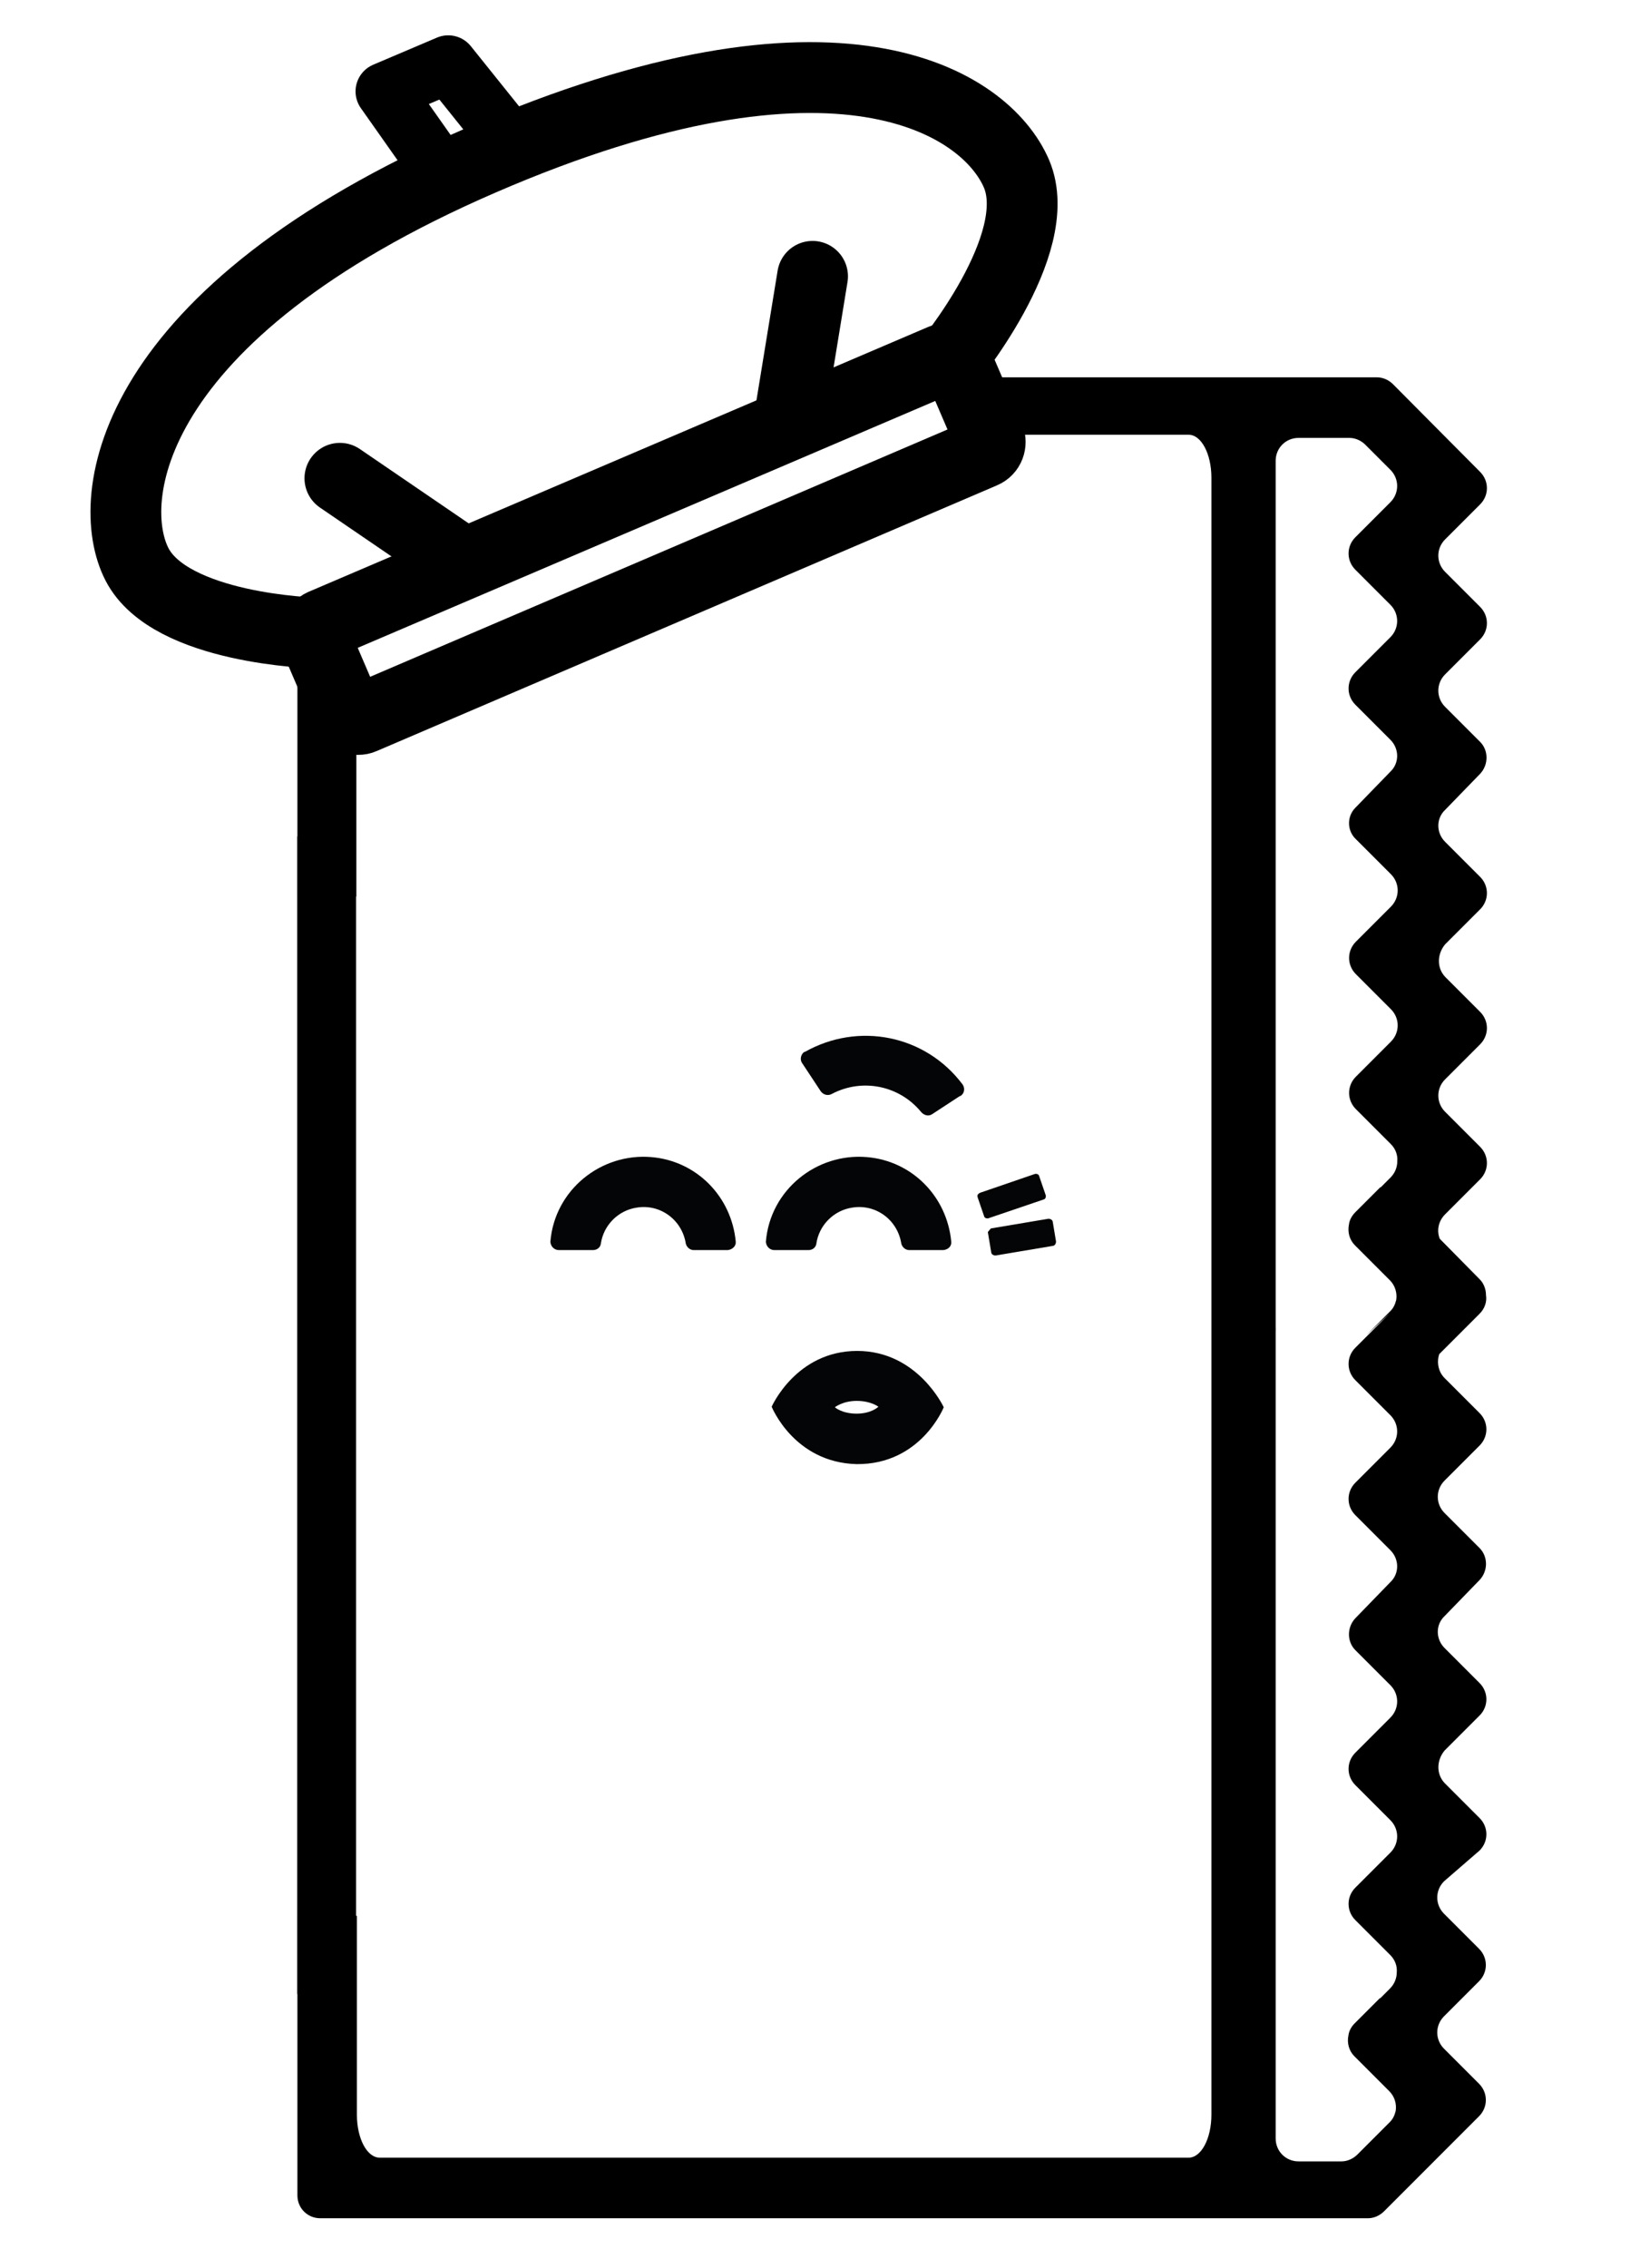 <svg xmlns="http://www.w3.org/2000/svg" xmlns:xlink="http://www.w3.org/1999/xlink" id="Capa_1" x="0px" y="0px" viewBox="0 0 308.8 426.7" style="enable-background:new 0 0 308.8 426.7;" xml:space="preserve"> <style type="text/css"> .st0{fill:#040506;stroke:#040405;stroke-width:0.618;stroke-miterlimit:10;} .st1{fill:#040506;stroke:#040405;stroke-width:0.618;stroke-miterlimit:10;} .st2{fill:#040506;} .st3{stroke:#000000;stroke-width:11.08;stroke-miterlimit:10;} .st4{fill:none;stroke:#000000;stroke-width:13.33;stroke-linecap:round;stroke-linejoin:round;stroke-miterlimit:10;} .st5{fill:none;stroke:#000000;stroke-width:10.906;stroke-linecap:round;stroke-linejoin:round;stroke-miterlimit:10;} </style> <g> <g id="Gruppe_442_2_" transform="translate(-858.557 -3518)"> <g id="Gruppe_176_1_" transform="translate(858.557 3518)"> <g id="Gruppe_327_1_" transform="translate(39.434 42.838)"> <g id="Gruppe_332_1_"> <g id="Gruppe_327-2_1_" transform="translate(65.248 21.082)"> <path id="Rechteck_86_1_" class="st0" d="M80,160.8l10.2-3.5c0.2-0.1,0.5,0,0.5,0.2l1.2,3.5c0.1,0.2,0,0.5-0.2,0.5L81.4,165 c-0.2,0.1-0.5,0-0.5-0.2l-1.2-3.5C79.6,161.1,79.7,160.9,80,160.8z"></path> </g> <path id="Rechteck_87_1_" class="st1" d="M147.3,188.6l10.7-1.8c0.2,0,0.5,0.1,0.5,0.4l0.6,3.6c0,0.2-0.1,0.5-0.4,0.5 l-10.7,1.8c-0.2,0-0.5-0.1-0.5-0.4l-0.6-3.6C147,189,147.1,188.8,147.3,188.6z"></path> <g id="Gruppe_331_1_"> <g id="Gruppe_328_1_" transform="translate(32.877 18.388)"> <path id="Pfad_294_1_" class="st2" d="M105.3,174h-6.4c-0.7,0-1.3-0.5-1.5-1.2c-0.7-4.5-4.8-7.5-9.2-6.8 c-3.5,0.5-6.3,3.3-6.8,6.8c-0.1,0.7-0.7,1.2-1.5,1.2h-6.4c-0.8,0-1.5-0.6-1.6-1.5v-0.1c0.8-9.7,9.5-16.7,19-15.9 c8.5,0.7,15.1,7.4,15.9,15.9C106.9,173.2,106.3,173.9,105.3,174C105.5,174,105.3,174,105.3,174z"></path> </g> <g id="Gruppe_329_1_" transform="translate(0 18.388)"> <path id="Pfad_295_1_" class="st2" d="M97.6,174h-6.4c-0.7,0-1.3-0.5-1.5-1.2c-0.7-4.5-4.8-7.5-9.2-6.8 c-3.5,0.5-6.3,3.3-6.8,6.8c-0.1,0.7-0.7,1.2-1.5,1.2h-6.4c-0.8,0-1.5-0.6-1.6-1.5v-0.1c0.8-9.7,9.5-16.7,19-15.9 c8.5,0.7,15.1,7.4,15.9,15.9C99.2,173.2,98.5,173.9,97.6,174L97.6,174z"></path> </g> <g id="Gruppe_330_1_" transform="translate(38.102)"> <path id="Pfad_296_1_" class="st2" d="M98,166.8c-0.7,0.5-1.6,0.2-2.1-0.4c-4.1-5-11.1-6.4-16.8-3.4 c-0.7,0.4-1.6,0.2-2.1-0.5l-3.5-5.3c-0.5-0.7-0.2-1.7,0.4-2.1c0,0,0,0,0.1,0c10.1-5.7,22.7-3.2,29.7,6.1 c0.5,0.7,0.4,1.7-0.4,2.2c0,0,0,0-0.1,0L98,166.8z"></path> </g> </g> </g> </g> </g> </g> <path class="st2" d="M161.4,254.2c-11.5,0-16.1,10.5-16.1,10.5s4.2,10.5,16,10.8c12.1,0.1,16.4-10.7,16.4-10.7 S172.8,254.2,161.4,254.2z M161.3,266c-2.8,0-4.1-1.2-4.1-1.2s1.5-1.2,4.1-1.2c2.7,0,4.1,1.1,4.1,1.1S164.1,266,161.3,266z"></path> <path d="M56,168.7h11.1v-47.3c-3.7-0.5-7.4-0.9-11.1-1.3V168.7z"></path> <path d="M278.6,348.2c1.7-1.7,1.7-4.4,0-6.1l-6.6-6.6c-1.6-1.7-1.5-4.3,0-6.1l6.6-6.6c1.7-1.7,1.7-4.4,0-6.1l-6.6-6.6 c-1.7-1.7-1.7-4.4,0-6l6.6-6.8c1.6-1.7,1.6-4.4,0-6l-6.6-6.6c-1.7-1.7-1.7-4.4,0-6.1c0,0,0,0,0,0l6.6-6.6c1.7-1.7,1.7-4.4,0-6.1 c0,0,0,0,0,0l-6.6-6.6c-1.2-1.2-1.5-3-1-4.5l7.6-7.6c1-1,1.4-2.3,1.2-3.5c0-1.1-0.4-2.2-1.2-3l-7.5-7.6c-0.6-1.5-0.3-3.3,1-4.6 l6.6-6.6c1.7-1.7,1.7-4.4,0-6.1c0,0,0,0,0,0l-6.6-6.6c-1.7-1.7-1.7-4.4,0-6.1l6.6-6.6c1.7-1.7,1.7-4.4,0-6.1l-6.6-6.6 c-1.6-1.7-1.5-4.3,0-6.1l6.6-6.6c1.7-1.7,1.7-4.4,0-6.1l-6.6-6.6c-1.7-1.7-1.7-4.4,0-6l6.6-6.8c1.6-1.7,1.6-4.4,0-6l-6.6-6.6 c-1.7-1.7-1.7-4.4,0-6.1c0,0,0,0,0,0l6.6-6.6c1.7-1.7,1.7-4.4,0-6.1c0,0,0,0,0,0l-6.6-6.6c-1.7-1.7-1.7-4.4,0-6.1c0,0,0,0,0,0 l6.6-6.6c1.7-1.7,1.7-4.4,0-6.1l-16.4-16.5c-0.8-0.8-1.9-1.3-3-1.3h-71.3c-0.4,3.7-0.8,7.2-1.3,10.8h37.1c2.4,0,4.3,3.6,4.3,8.1 v308c0,4.5-1.9,8.1-4.3,8.1l0,0H71.5c-2.4,0-4.3-3.6-4.3-8.1c0,0,0,0,0,0v-37.4H56v52.6c0,2.4,1.9,4.3,4.3,4.3h197.3 c1.1,0,2.2-0.5,3-1.3l17.9-17.9c1.7-1.7,1.7-4.4,0-6.1l-6.6-6.6c-1.7-1.7-1.7-4.4,0-6.1l6.6-6.6c1.7-1.7,1.7-4.4,0-6.1c0,0,0,0,0,0 l-6.6-6.6c-1.7-1.7-1.7-4.4,0-6.1L278.6,348.2z M255.3,157.9l6.6,6.6c1.7,1.7,1.7,4.4,0,6.1c0,0,0,0,0,0l-6.6,6.6 c-1.7,1.7-1.7,4.4,0,6.1c0,0,0,0,0,0l6.6,6.6c1.7,1.7,1.7,4.4,0,6.1c0,0,0,0,0,0l0,0l-6.6,6.6c-1.7,1.7-1.7,4.4,0,6.1c0,0,0,0,0,0 l6.6,6.6c0.9,0.9,1.3,2.1,1.2,3.2c0,1.1-0.4,2.2-1.3,3.1l-1.8,1.8c0,0-0.1,0-0.1,0l-4.7,4.7c-0.7,0.7-1.1,1.5-1.2,2.3 c-0.3,1.4,0.1,2.9,1.1,3.9l6.6,6.6c1,1,1.4,2.4,1.2,3.7c-0.2,0.8-0.5,1.5-1.1,2.1c0,0,0,0,0,0l-4.6,4.6l4.6-4.3l-6.6,6.6 c-1.7,1.7-1.7,4.4,0,6.1l6.6,6.6c1.7,1.7,1.7,4.4,0,6.1l-6.6,6.6c-1.7,1.7-1.7,4.4,0,6.1l6.6,6.6c1.7,1.7,1.7,4.4,0,6l-6.6,6.8 c-1.6,1.7-1.6,4.4,0,6l6.6,6.6c1.7,1.7,1.7,4.4,0,6.1c0,0,0,0,0,0l-6.6,6.6c-1.7,1.7-1.7,4.4,0,6.1c0,0,0,0,0,0l6.6,6.6 c1.7,1.7,1.7,4.4,0,6.1c0,0,0,0,0,0l0,0l-6.6,6.6c-1.7,1.7-1.7,4.4,0,6.1c0,0,0,0,0,0l6.6,6.6c0.9,0.9,1.3,2.1,1.2,3.2 c0,1.1-0.4,2.2-1.3,3.1l-1.8,1.8c0,0-0.1,0-0.1,0l-4.7,4.7c-0.7,0.7-1.1,1.5-1.2,2.3c-0.3,1.4,0.1,2.9,1.1,3.9l6.6,6.6 c1,1,1.4,2.4,1.2,3.7c-0.2,0.8-0.5,1.5-1.1,2.1c0,0,0,0,0,0l-6.1,6.1c-0.8,0.8-1.9,1.3-3,1.3h-8.1c-2.4,0-4.3-1.9-4.3-4.3v-26.6h0 V249.6c0,0.3,0,0.6,0.1,0.8c-0.1-0.3-0.1-0.6-0.1-0.8V223h0V86.7c0-2.4,1.9-4.3,4.3-4.3c0,0,0,0,0,0h9.6c1.1,0,2.2,0.5,3,1.3 l4.7,4.7c1.7,1.7,1.7,4.4,0,6.1l-6.6,6.6c-1.7,1.7-1.7,4.4,0,6.1l6.6,6.6c1.7,1.7,1.7,4.4,0,6.1l-6.6,6.6c-1.7,1.7-1.7,4.4,0,6.1 l6.6,6.6c1.7,1.7,1.7,4.4,0,6l-6.6,6.8C253.6,153.6,253.6,156.3,255.3,157.9z"></path> <line class="st3" x1="61.5" y1="157.4" x2="61.5" y2="375.2"></line> </g> <g> <path class="st4" d="M185.1,85.2L68.3,135.2c-1.1,0.5-2.5-0.1-3-1.2l-5.8-13.5c-0.5-1.1,0.1-2.5,1.2-3l116.8-49.9 c1.1-0.5,2.5,0.1,3,1.2l5.8,13.5C186.7,83.4,186.3,84.7,185.1,85.2z"></path> <line class="st4" x1="85.1" y1="104.4" x2="64" y2="90"></line> <line class="st4" x1="148.9" y1="77.1" x2="153" y2="52"></line> <polygon class="st5" points="84.1,33.8 72.4,17.2 84.4,12.1 96.6,27.3 "></polygon> <path class="st4" d="M178.1,68.8c0,0,19-22.7,13.3-36.1c-5.8-13.5-33.7-31.6-100.7-2.6S19.5,94,25.8,106.2s33.5,12.9,33.5,12.9"></path> </g> </svg>